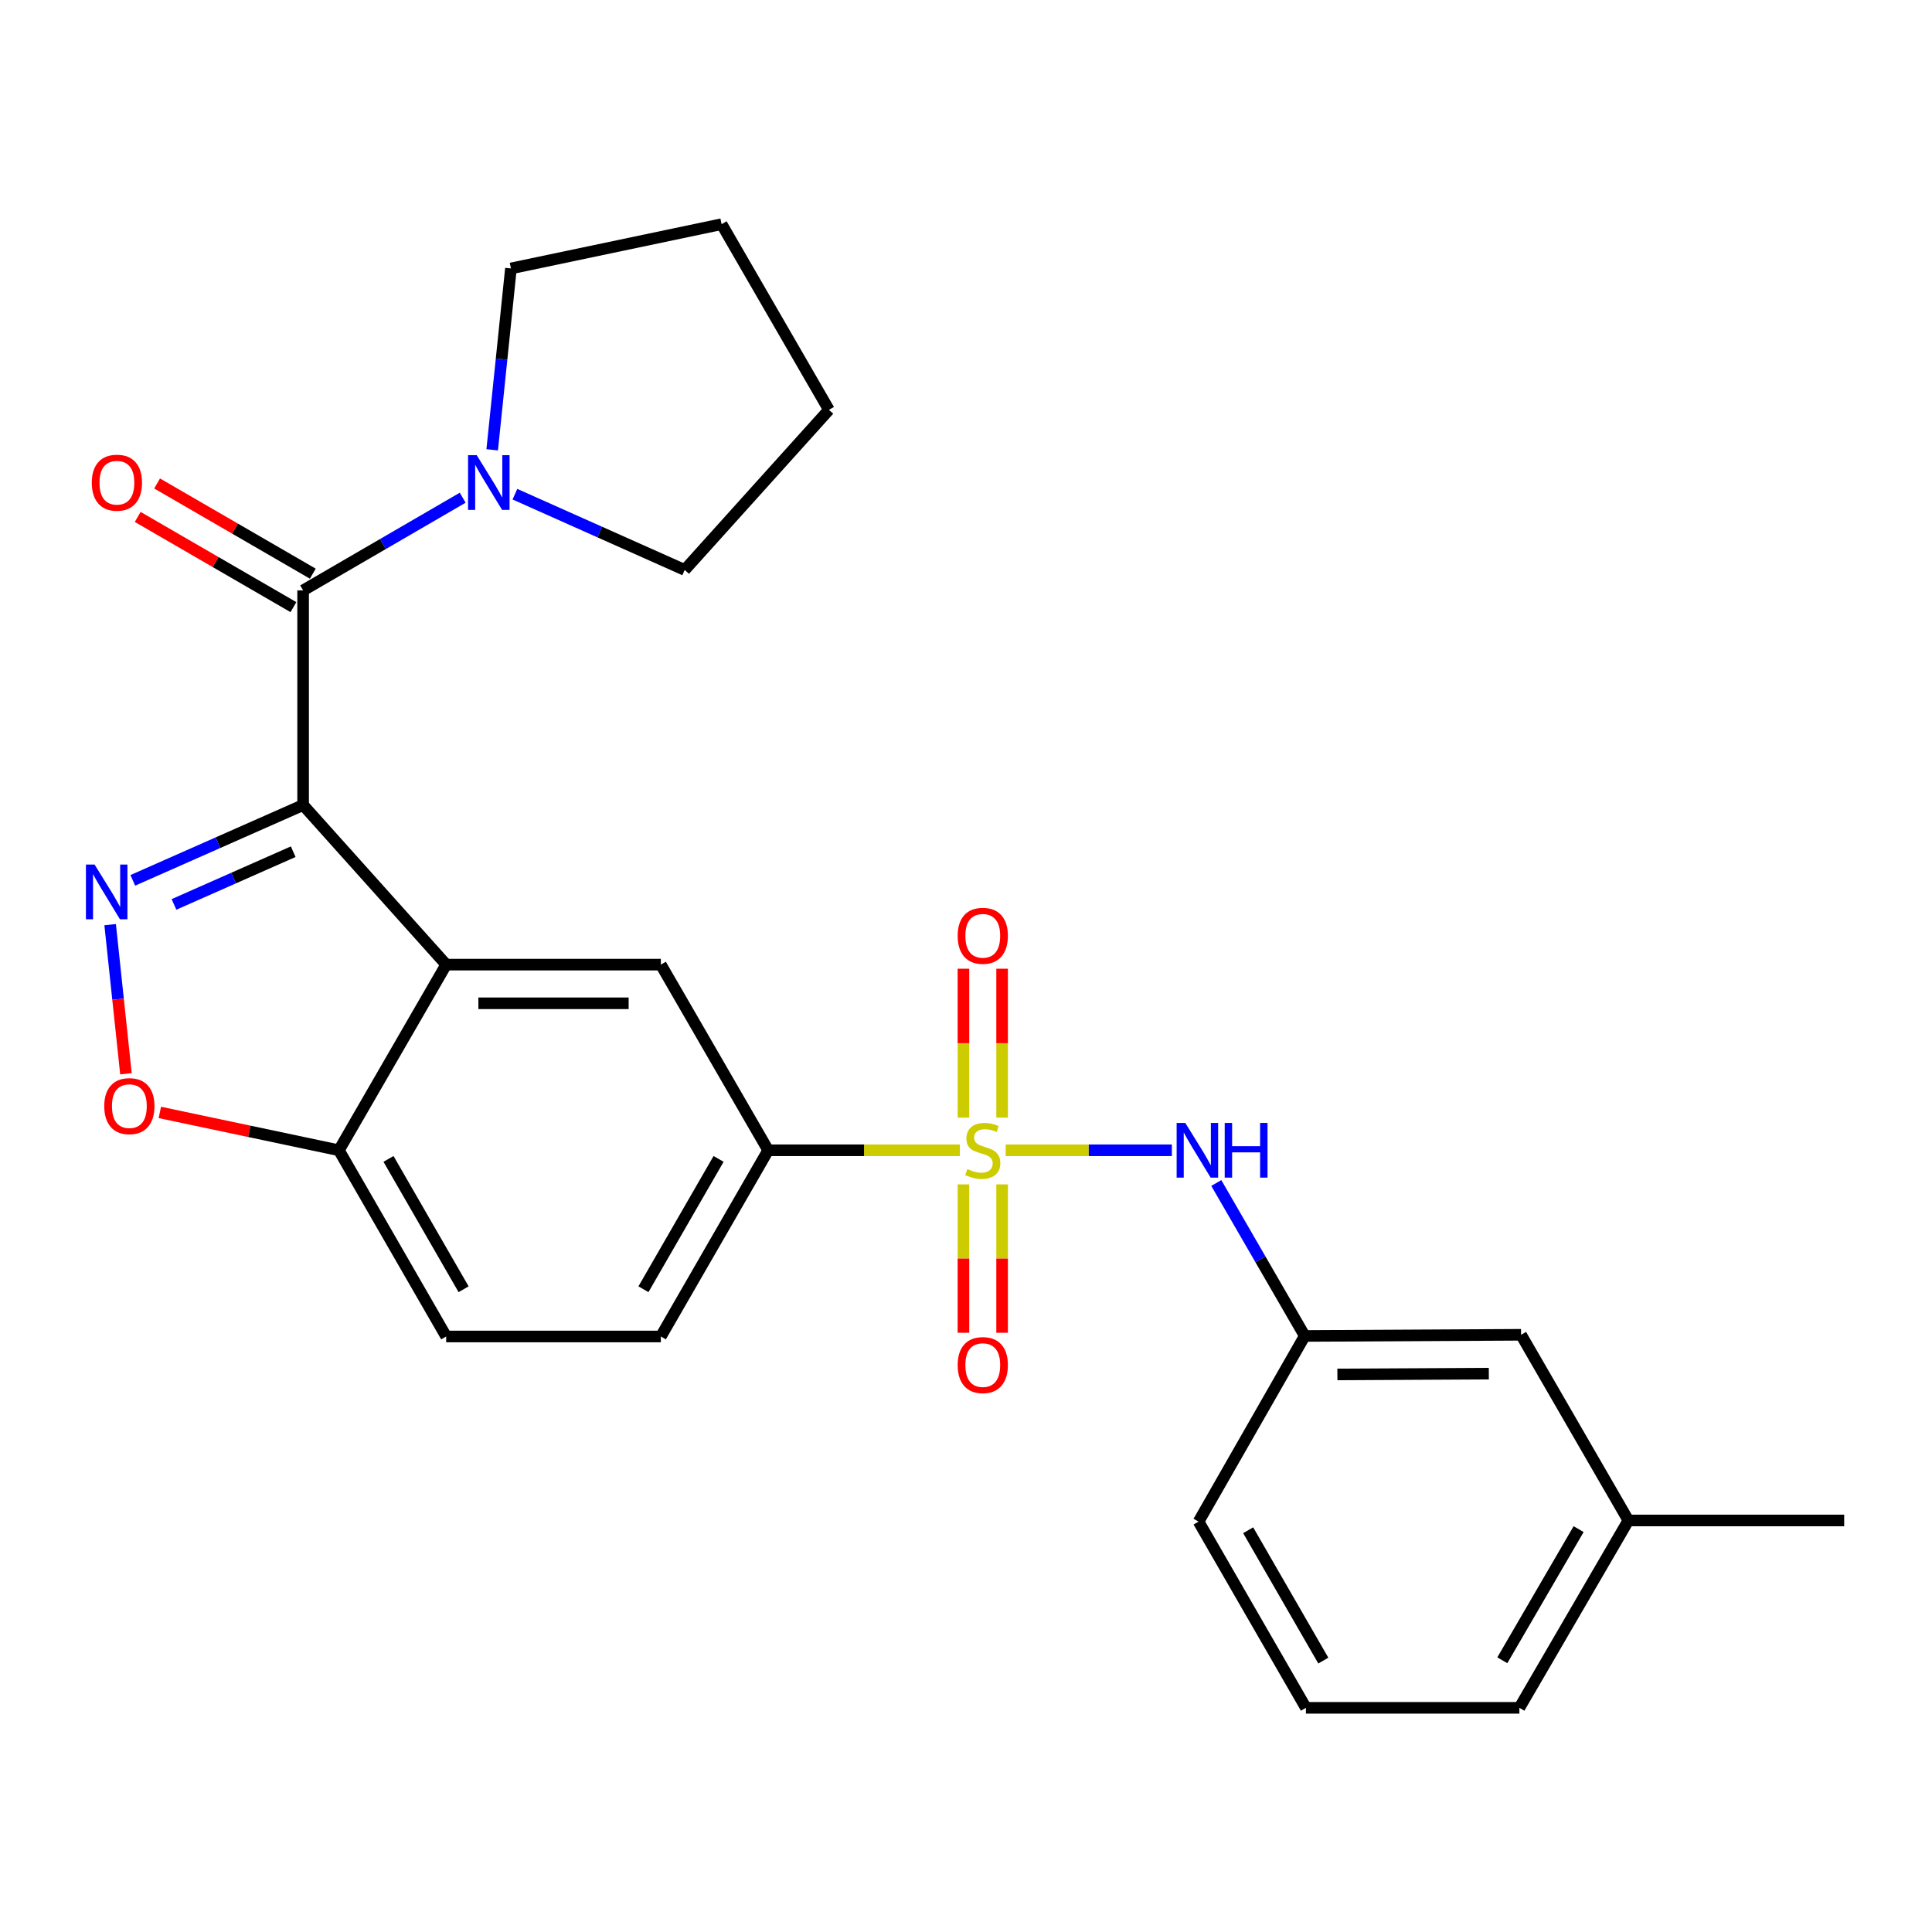 <?xml version='1.0' encoding='iso-8859-1'?>
<svg version='1.1' baseProfile='full'
              xmlns='http://www.w3.org/2000/svg'
                      xmlns:rdkit='http://www.rdkit.org/xml'
                      xmlns:xlink='http://www.w3.org/1999/xlink'
                  xml:space='preserve'
width='1000px' height='1000px' viewBox='0 0 1000 1000'>
<!-- END OF HEADER -->
<rect style='opacity:1.0;fill:#FFFFFF;stroke:none' width='1000' height='1000' x='0' y='0'> </rect>
<path class='bond-1' d='M 156.892,416.683 L 112.814,436.177' style='fill:none;fill-rule:evenodd;stroke:#000000;stroke-width:6px;stroke-linecap:butt;stroke-linejoin:miter;stroke-opacity:1' />
<path class='bond-1' d='M 112.814,436.177 L 68.736,455.671' style='fill:none;fill-rule:evenodd;stroke:#0000FF;stroke-width:6px;stroke-linecap:butt;stroke-linejoin:miter;stroke-opacity:1' />
<path class='bond-1' d='M 151.764,440.836 L 120.909,454.481' style='fill:none;fill-rule:evenodd;stroke:#000000;stroke-width:6px;stroke-linecap:butt;stroke-linejoin:miter;stroke-opacity:1' />
<path class='bond-1' d='M 120.909,454.481 L 90.055,468.127' style='fill:none;fill-rule:evenodd;stroke:#0000FF;stroke-width:6px;stroke-linecap:butt;stroke-linejoin:miter;stroke-opacity:1' />
<path class='bond-2' d='M 156.892,416.683 L 230.946,499.288' style='fill:none;fill-rule:evenodd;stroke:#000000;stroke-width:6px;stroke-linecap:butt;stroke-linejoin:miter;stroke-opacity:1' />
<path class='bond-3' d='M 156.892,416.683 L 156.892,305.59' style='fill:none;fill-rule:evenodd;stroke:#000000;stroke-width:6px;stroke-linecap:butt;stroke-linejoin:miter;stroke-opacity:1' />
<path class='bond-0' d='M 496.827,595.381 L 447.22,595.381' style='fill:none;fill-rule:evenodd;stroke:#CCCC00;stroke-width:6px;stroke-linecap:butt;stroke-linejoin:miter;stroke-opacity:1' />
<path class='bond-0' d='M 447.22,595.381 L 397.613,595.381' style='fill:none;fill-rule:evenodd;stroke:#000000;stroke-width:6px;stroke-linecap:butt;stroke-linejoin:miter;stroke-opacity:1' />
<path class='bond-7' d='M 520.541,595.381 L 563.543,595.381' style='fill:none;fill-rule:evenodd;stroke:#CCCC00;stroke-width:6px;stroke-linecap:butt;stroke-linejoin:miter;stroke-opacity:1' />
<path class='bond-7' d='M 563.543,595.381 L 606.545,595.381' style='fill:none;fill-rule:evenodd;stroke:#0000FF;stroke-width:6px;stroke-linecap:butt;stroke-linejoin:miter;stroke-opacity:1' />
<path class='bond-10' d='M 498.677,613.039 L 498.677,651.434' style='fill:none;fill-rule:evenodd;stroke:#CCCC00;stroke-width:6px;stroke-linecap:butt;stroke-linejoin:miter;stroke-opacity:1' />
<path class='bond-10' d='M 498.677,651.434 L 498.677,689.829' style='fill:none;fill-rule:evenodd;stroke:#FF0000;stroke-width:6px;stroke-linecap:butt;stroke-linejoin:miter;stroke-opacity:1' />
<path class='bond-10' d='M 518.691,613.039 L 518.691,651.434' style='fill:none;fill-rule:evenodd;stroke:#CCCC00;stroke-width:6px;stroke-linecap:butt;stroke-linejoin:miter;stroke-opacity:1' />
<path class='bond-10' d='M 518.691,651.434 L 518.691,689.829' style='fill:none;fill-rule:evenodd;stroke:#FF0000;stroke-width:6px;stroke-linecap:butt;stroke-linejoin:miter;stroke-opacity:1' />
<path class='bond-11' d='M 518.691,578.484 L 518.691,539.944' style='fill:none;fill-rule:evenodd;stroke:#CCCC00;stroke-width:6px;stroke-linecap:butt;stroke-linejoin:miter;stroke-opacity:1' />
<path class='bond-11' d='M 518.691,539.944 L 518.691,501.403' style='fill:none;fill-rule:evenodd;stroke:#FF0000;stroke-width:6px;stroke-linecap:butt;stroke-linejoin:miter;stroke-opacity:1' />
<path class='bond-11' d='M 498.677,578.484 L 498.677,539.944' style='fill:none;fill-rule:evenodd;stroke:#CCCC00;stroke-width:6px;stroke-linecap:butt;stroke-linejoin:miter;stroke-opacity:1' />
<path class='bond-11' d='M 498.677,539.944 L 498.677,501.403' style='fill:none;fill-rule:evenodd;stroke:#FF0000;stroke-width:6px;stroke-linecap:butt;stroke-linejoin:miter;stroke-opacity:1' />
<path class='bond-5' d='M 57.013,478.595 L 61.102,517.184' style='fill:none;fill-rule:evenodd;stroke:#0000FF;stroke-width:6px;stroke-linecap:butt;stroke-linejoin:miter;stroke-opacity:1' />
<path class='bond-5' d='M 61.102,517.184 L 65.192,555.774' style='fill:none;fill-rule:evenodd;stroke:#FF0000;stroke-width:6px;stroke-linecap:butt;stroke-linejoin:miter;stroke-opacity:1' />
<path class='bond-6' d='M 230.946,499.288 L 342.05,499.288' style='fill:none;fill-rule:evenodd;stroke:#000000;stroke-width:6px;stroke-linecap:butt;stroke-linejoin:miter;stroke-opacity:1' />
<path class='bond-6' d='M 247.612,519.303 L 325.385,519.303' style='fill:none;fill-rule:evenodd;stroke:#000000;stroke-width:6px;stroke-linecap:butt;stroke-linejoin:miter;stroke-opacity:1' />
<path class='bond-9' d='M 230.946,499.288 L 175.417,595.381' style='fill:none;fill-rule:evenodd;stroke:#000000;stroke-width:6px;stroke-linecap:butt;stroke-linejoin:miter;stroke-opacity:1' />
<path class='bond-8' d='M 156.892,305.59 L 198.19,281.602' style='fill:none;fill-rule:evenodd;stroke:#000000;stroke-width:6px;stroke-linecap:butt;stroke-linejoin:miter;stroke-opacity:1' />
<path class='bond-8' d='M 198.19,281.602 L 239.488,257.613' style='fill:none;fill-rule:evenodd;stroke:#0000FF;stroke-width:6px;stroke-linecap:butt;stroke-linejoin:miter;stroke-opacity:1' />
<path class='bond-12' d='M 161.908,296.931 L 121.609,273.588' style='fill:none;fill-rule:evenodd;stroke:#000000;stroke-width:6px;stroke-linecap:butt;stroke-linejoin:miter;stroke-opacity:1' />
<path class='bond-12' d='M 121.609,273.588 L 81.311,250.244' style='fill:none;fill-rule:evenodd;stroke:#FF0000;stroke-width:6px;stroke-linecap:butt;stroke-linejoin:miter;stroke-opacity:1' />
<path class='bond-12' d='M 151.876,314.25 L 111.577,290.906' style='fill:none;fill-rule:evenodd;stroke:#000000;stroke-width:6px;stroke-linecap:butt;stroke-linejoin:miter;stroke-opacity:1' />
<path class='bond-12' d='M 111.577,290.906 L 71.278,267.563' style='fill:none;fill-rule:evenodd;stroke:#FF0000;stroke-width:6px;stroke-linecap:butt;stroke-linejoin:miter;stroke-opacity:1' />
<path class='bond-4' d='M 397.613,595.381 L 342.05,499.288' style='fill:none;fill-rule:evenodd;stroke:#000000;stroke-width:6px;stroke-linecap:butt;stroke-linejoin:miter;stroke-opacity:1' />
<path class='bond-28' d='M 397.613,595.381 L 342.05,691.763' style='fill:none;fill-rule:evenodd;stroke:#000000;stroke-width:6px;stroke-linecap:butt;stroke-linejoin:miter;stroke-opacity:1' />
<path class='bond-28' d='M 371.939,599.842 L 333.045,667.31' style='fill:none;fill-rule:evenodd;stroke:#000000;stroke-width:6px;stroke-linecap:butt;stroke-linejoin:miter;stroke-opacity:1' />
<path class='bond-26' d='M 82.73,575.787 L 129.074,585.584' style='fill:none;fill-rule:evenodd;stroke:#FF0000;stroke-width:6px;stroke-linecap:butt;stroke-linejoin:miter;stroke-opacity:1' />
<path class='bond-26' d='M 129.074,585.584 L 175.417,595.381' style='fill:none;fill-rule:evenodd;stroke:#000000;stroke-width:6px;stroke-linecap:butt;stroke-linejoin:miter;stroke-opacity:1' />
<path class='bond-13' d='M 629.557,612.317 L 652.443,651.901' style='fill:none;fill-rule:evenodd;stroke:#0000FF;stroke-width:6px;stroke-linecap:butt;stroke-linejoin:miter;stroke-opacity:1' />
<path class='bond-13' d='M 652.443,651.901 L 675.329,691.485' style='fill:none;fill-rule:evenodd;stroke:#000000;stroke-width:6px;stroke-linecap:butt;stroke-linejoin:miter;stroke-opacity:1' />
<path class='bond-18' d='M 266.523,255.792 L 310.458,275.398' style='fill:none;fill-rule:evenodd;stroke:#0000FF;stroke-width:6px;stroke-linecap:butt;stroke-linejoin:miter;stroke-opacity:1' />
<path class='bond-18' d='M 310.458,275.398 L 354.393,295.005' style='fill:none;fill-rule:evenodd;stroke:#000000;stroke-width:6px;stroke-linecap:butt;stroke-linejoin:miter;stroke-opacity:1' />
<path class='bond-19' d='M 254.758,232.815 L 259.609,185.88' style='fill:none;fill-rule:evenodd;stroke:#0000FF;stroke-width:6px;stroke-linecap:butt;stroke-linejoin:miter;stroke-opacity:1' />
<path class='bond-19' d='M 259.609,185.88 L 264.46,138.945' style='fill:none;fill-rule:evenodd;stroke:#000000;stroke-width:6px;stroke-linecap:butt;stroke-linejoin:miter;stroke-opacity:1' />
<path class='bond-15' d='M 175.417,595.381 L 230.946,691.763' style='fill:none;fill-rule:evenodd;stroke:#000000;stroke-width:6px;stroke-linecap:butt;stroke-linejoin:miter;stroke-opacity:1' />
<path class='bond-15' d='M 201.088,599.847 L 239.959,667.314' style='fill:none;fill-rule:evenodd;stroke:#000000;stroke-width:6px;stroke-linecap:butt;stroke-linejoin:miter;stroke-opacity:1' />
<path class='bond-16' d='M 675.329,691.485 L 787.3,690.885' style='fill:none;fill-rule:evenodd;stroke:#000000;stroke-width:6px;stroke-linecap:butt;stroke-linejoin:miter;stroke-opacity:1' />
<path class='bond-16' d='M 692.232,711.41 L 770.612,710.989' style='fill:none;fill-rule:evenodd;stroke:#000000;stroke-width:6px;stroke-linecap:butt;stroke-linejoin:miter;stroke-opacity:1' />
<path class='bond-21' d='M 675.329,691.485 L 620.377,787.589' style='fill:none;fill-rule:evenodd;stroke:#000000;stroke-width:6px;stroke-linecap:butt;stroke-linejoin:miter;stroke-opacity:1' />
<path class='bond-14' d='M 342.05,691.763 L 230.946,691.763' style='fill:none;fill-rule:evenodd;stroke:#000000;stroke-width:6px;stroke-linecap:butt;stroke-linejoin:miter;stroke-opacity:1' />
<path class='bond-17' d='M 787.3,690.885 L 842.852,786.989' style='fill:none;fill-rule:evenodd;stroke:#000000;stroke-width:6px;stroke-linecap:butt;stroke-linejoin:miter;stroke-opacity:1' />
<path class='bond-23' d='M 842.852,786.989 L 954.545,786.989' style='fill:none;fill-rule:evenodd;stroke:#000000;stroke-width:6px;stroke-linecap:butt;stroke-linejoin:miter;stroke-opacity:1' />
<path class='bond-29' d='M 842.852,786.989 L 786.433,883.971' style='fill:none;fill-rule:evenodd;stroke:#000000;stroke-width:6px;stroke-linecap:butt;stroke-linejoin:miter;stroke-opacity:1' />
<path class='bond-29' d='M 817.089,791.472 L 777.596,859.36' style='fill:none;fill-rule:evenodd;stroke:#000000;stroke-width:6px;stroke-linecap:butt;stroke-linejoin:miter;stroke-opacity:1' />
<path class='bond-24' d='M 354.393,295.005 L 429.059,212.133' style='fill:none;fill-rule:evenodd;stroke:#000000;stroke-width:6px;stroke-linecap:butt;stroke-linejoin:miter;stroke-opacity:1' />
<path class='bond-25' d='M 264.46,138.945 L 373.507,116.029' style='fill:none;fill-rule:evenodd;stroke:#000000;stroke-width:6px;stroke-linecap:butt;stroke-linejoin:miter;stroke-opacity:1' />
<path class='bond-20' d='M 675.94,883.971 L 620.377,787.589' style='fill:none;fill-rule:evenodd;stroke:#000000;stroke-width:6px;stroke-linecap:butt;stroke-linejoin:miter;stroke-opacity:1' />
<path class='bond-20' d='M 684.946,859.518 L 646.052,792.051' style='fill:none;fill-rule:evenodd;stroke:#000000;stroke-width:6px;stroke-linecap:butt;stroke-linejoin:miter;stroke-opacity:1' />
<path class='bond-22' d='M 675.94,883.971 L 786.433,883.971' style='fill:none;fill-rule:evenodd;stroke:#000000;stroke-width:6px;stroke-linecap:butt;stroke-linejoin:miter;stroke-opacity:1' />
<path class='bond-27' d='M 429.059,212.133 L 373.507,116.029' style='fill:none;fill-rule:evenodd;stroke:#000000;stroke-width:6px;stroke-linecap:butt;stroke-linejoin:miter;stroke-opacity:1' />
<path  class='atom-1' d='M 500.684 605.101
Q 501.004 605.221, 502.324 605.781
Q 503.644 606.341, 505.084 606.701
Q 506.564 607.021, 508.004 607.021
Q 510.684 607.021, 512.244 605.741
Q 513.804 604.421, 513.804 602.141
Q 513.804 600.581, 513.004 599.621
Q 512.244 598.661, 511.044 598.141
Q 509.844 597.621, 507.844 597.021
Q 505.324 596.261, 503.804 595.541
Q 502.324 594.821, 501.244 593.301
Q 500.204 591.781, 500.204 589.221
Q 500.204 585.661, 502.604 583.461
Q 505.044 581.261, 509.844 581.261
Q 513.124 581.261, 516.844 582.821
L 515.924 585.901
Q 512.524 584.501, 509.964 584.501
Q 507.204 584.501, 505.684 585.661
Q 504.164 586.781, 504.204 588.741
Q 504.204 590.261, 504.964 591.181
Q 505.764 592.101, 506.884 592.621
Q 508.044 593.141, 509.964 593.741
Q 512.524 594.541, 514.044 595.341
Q 515.564 596.141, 516.644 597.781
Q 517.764 599.381, 517.764 602.141
Q 517.764 606.061, 515.124 608.181
Q 512.524 610.261, 508.164 610.261
Q 505.644 610.261, 503.724 609.701
Q 501.844 609.181, 499.604 608.261
L 500.684 605.101
' fill='#CCCC00'/>
<path  class='atom-2' d='M 48.957 447.49
L 58.237 462.49
Q 59.157 463.97, 60.637 466.65
Q 62.117 469.33, 62.197 469.49
L 62.197 447.49
L 65.957 447.49
L 65.957 475.81
L 62.077 475.81
L 52.117 459.41
Q 50.957 457.49, 49.717 455.29
Q 48.517 453.09, 48.157 452.41
L 48.157 475.81
L 44.477 475.81
L 44.477 447.49
L 48.957 447.49
' fill='#0000FF'/>
<path  class='atom-6' d='M 53.959 572.533
Q 53.959 565.733, 57.319 561.933
Q 60.679 558.133, 66.959 558.133
Q 73.239 558.133, 76.599 561.933
Q 79.959 565.733, 79.959 572.533
Q 79.959 579.413, 76.559 583.333
Q 73.159 587.213, 66.959 587.213
Q 60.719 587.213, 57.319 583.333
Q 53.959 579.453, 53.959 572.533
M 66.959 584.013
Q 71.279 584.013, 73.599 581.133
Q 75.959 578.213, 75.959 572.533
Q 75.959 566.973, 73.599 564.173
Q 71.279 561.333, 66.959 561.333
Q 62.639 561.333, 60.279 564.133
Q 57.959 566.933, 57.959 572.533
Q 57.959 578.253, 60.279 581.133
Q 62.639 584.013, 66.959 584.013
' fill='#FF0000'/>
<path  class='atom-8' d='M 613.506 581.221
L 622.786 596.221
Q 623.706 597.701, 625.186 600.381
Q 626.666 603.061, 626.746 603.221
L 626.746 581.221
L 630.506 581.221
L 630.506 609.541
L 626.626 609.541
L 616.666 593.141
Q 615.506 591.221, 614.266 589.021
Q 613.066 586.821, 612.706 586.141
L 612.706 609.541
L 609.026 609.541
L 609.026 581.221
L 613.506 581.221
' fill='#0000FF'/>
<path  class='atom-8' d='M 633.906 581.221
L 637.746 581.221
L 637.746 593.261
L 652.226 593.261
L 652.226 581.221
L 656.066 581.221
L 656.066 609.541
L 652.226 609.541
L 652.226 596.461
L 637.746 596.461
L 637.746 609.541
L 633.906 609.541
L 633.906 581.221
' fill='#0000FF'/>
<path  class='atom-9' d='M 246.747 235.6
L 256.027 250.6
Q 256.947 252.08, 258.427 254.76
Q 259.907 257.44, 259.987 257.6
L 259.987 235.6
L 263.747 235.6
L 263.747 263.92
L 259.867 263.92
L 249.907 247.52
Q 248.747 245.6, 247.507 243.4
Q 246.307 241.2, 245.947 240.52
L 245.947 263.92
L 242.267 263.92
L 242.267 235.6
L 246.747 235.6
' fill='#0000FF'/>
<path  class='atom-11' d='M 495.684 706.565
Q 495.684 699.765, 499.044 695.965
Q 502.404 692.165, 508.684 692.165
Q 514.964 692.165, 518.324 695.965
Q 521.684 699.765, 521.684 706.565
Q 521.684 713.445, 518.284 717.365
Q 514.884 721.245, 508.684 721.245
Q 502.444 721.245, 499.044 717.365
Q 495.684 713.485, 495.684 706.565
M 508.684 718.045
Q 513.004 718.045, 515.324 715.165
Q 517.684 712.245, 517.684 706.565
Q 517.684 701.005, 515.324 698.205
Q 513.004 695.365, 508.684 695.365
Q 504.364 695.365, 502.004 698.165
Q 499.684 700.965, 499.684 706.565
Q 499.684 712.285, 502.004 715.165
Q 504.364 718.045, 508.684 718.045
' fill='#FF0000'/>
<path  class='atom-12' d='M 495.684 484.368
Q 495.684 477.568, 499.044 473.768
Q 502.404 469.968, 508.684 469.968
Q 514.964 469.968, 518.324 473.768
Q 521.684 477.568, 521.684 484.368
Q 521.684 491.248, 518.284 495.168
Q 514.884 499.048, 508.684 499.048
Q 502.444 499.048, 499.044 495.168
Q 495.684 491.288, 495.684 484.368
M 508.684 495.848
Q 513.004 495.848, 515.324 492.968
Q 517.684 490.048, 517.684 484.368
Q 517.684 478.808, 515.324 476.008
Q 513.004 473.168, 508.684 473.168
Q 504.364 473.168, 502.004 475.968
Q 499.684 478.768, 499.684 484.368
Q 499.684 490.088, 502.004 492.968
Q 504.364 495.848, 508.684 495.848
' fill='#FF0000'/>
<path  class='atom-13' d='M 47.51 249.84
Q 47.51 243.04, 50.87 239.24
Q 54.23 235.44, 60.51 235.44
Q 66.79 235.44, 70.15 239.24
Q 73.51 243.04, 73.51 249.84
Q 73.51 256.72, 70.11 260.64
Q 66.71 264.52, 60.51 264.52
Q 54.27 264.52, 50.87 260.64
Q 47.51 256.76, 47.51 249.84
M 60.51 261.32
Q 64.83 261.32, 67.15 258.44
Q 69.51 255.52, 69.51 249.84
Q 69.51 244.28, 67.15 241.48
Q 64.83 238.64, 60.51 238.64
Q 56.19 238.64, 53.83 241.44
Q 51.51 244.24, 51.51 249.84
Q 51.51 255.56, 53.83 258.44
Q 56.19 261.32, 60.51 261.32
' fill='#FF0000'/>
</svg>
